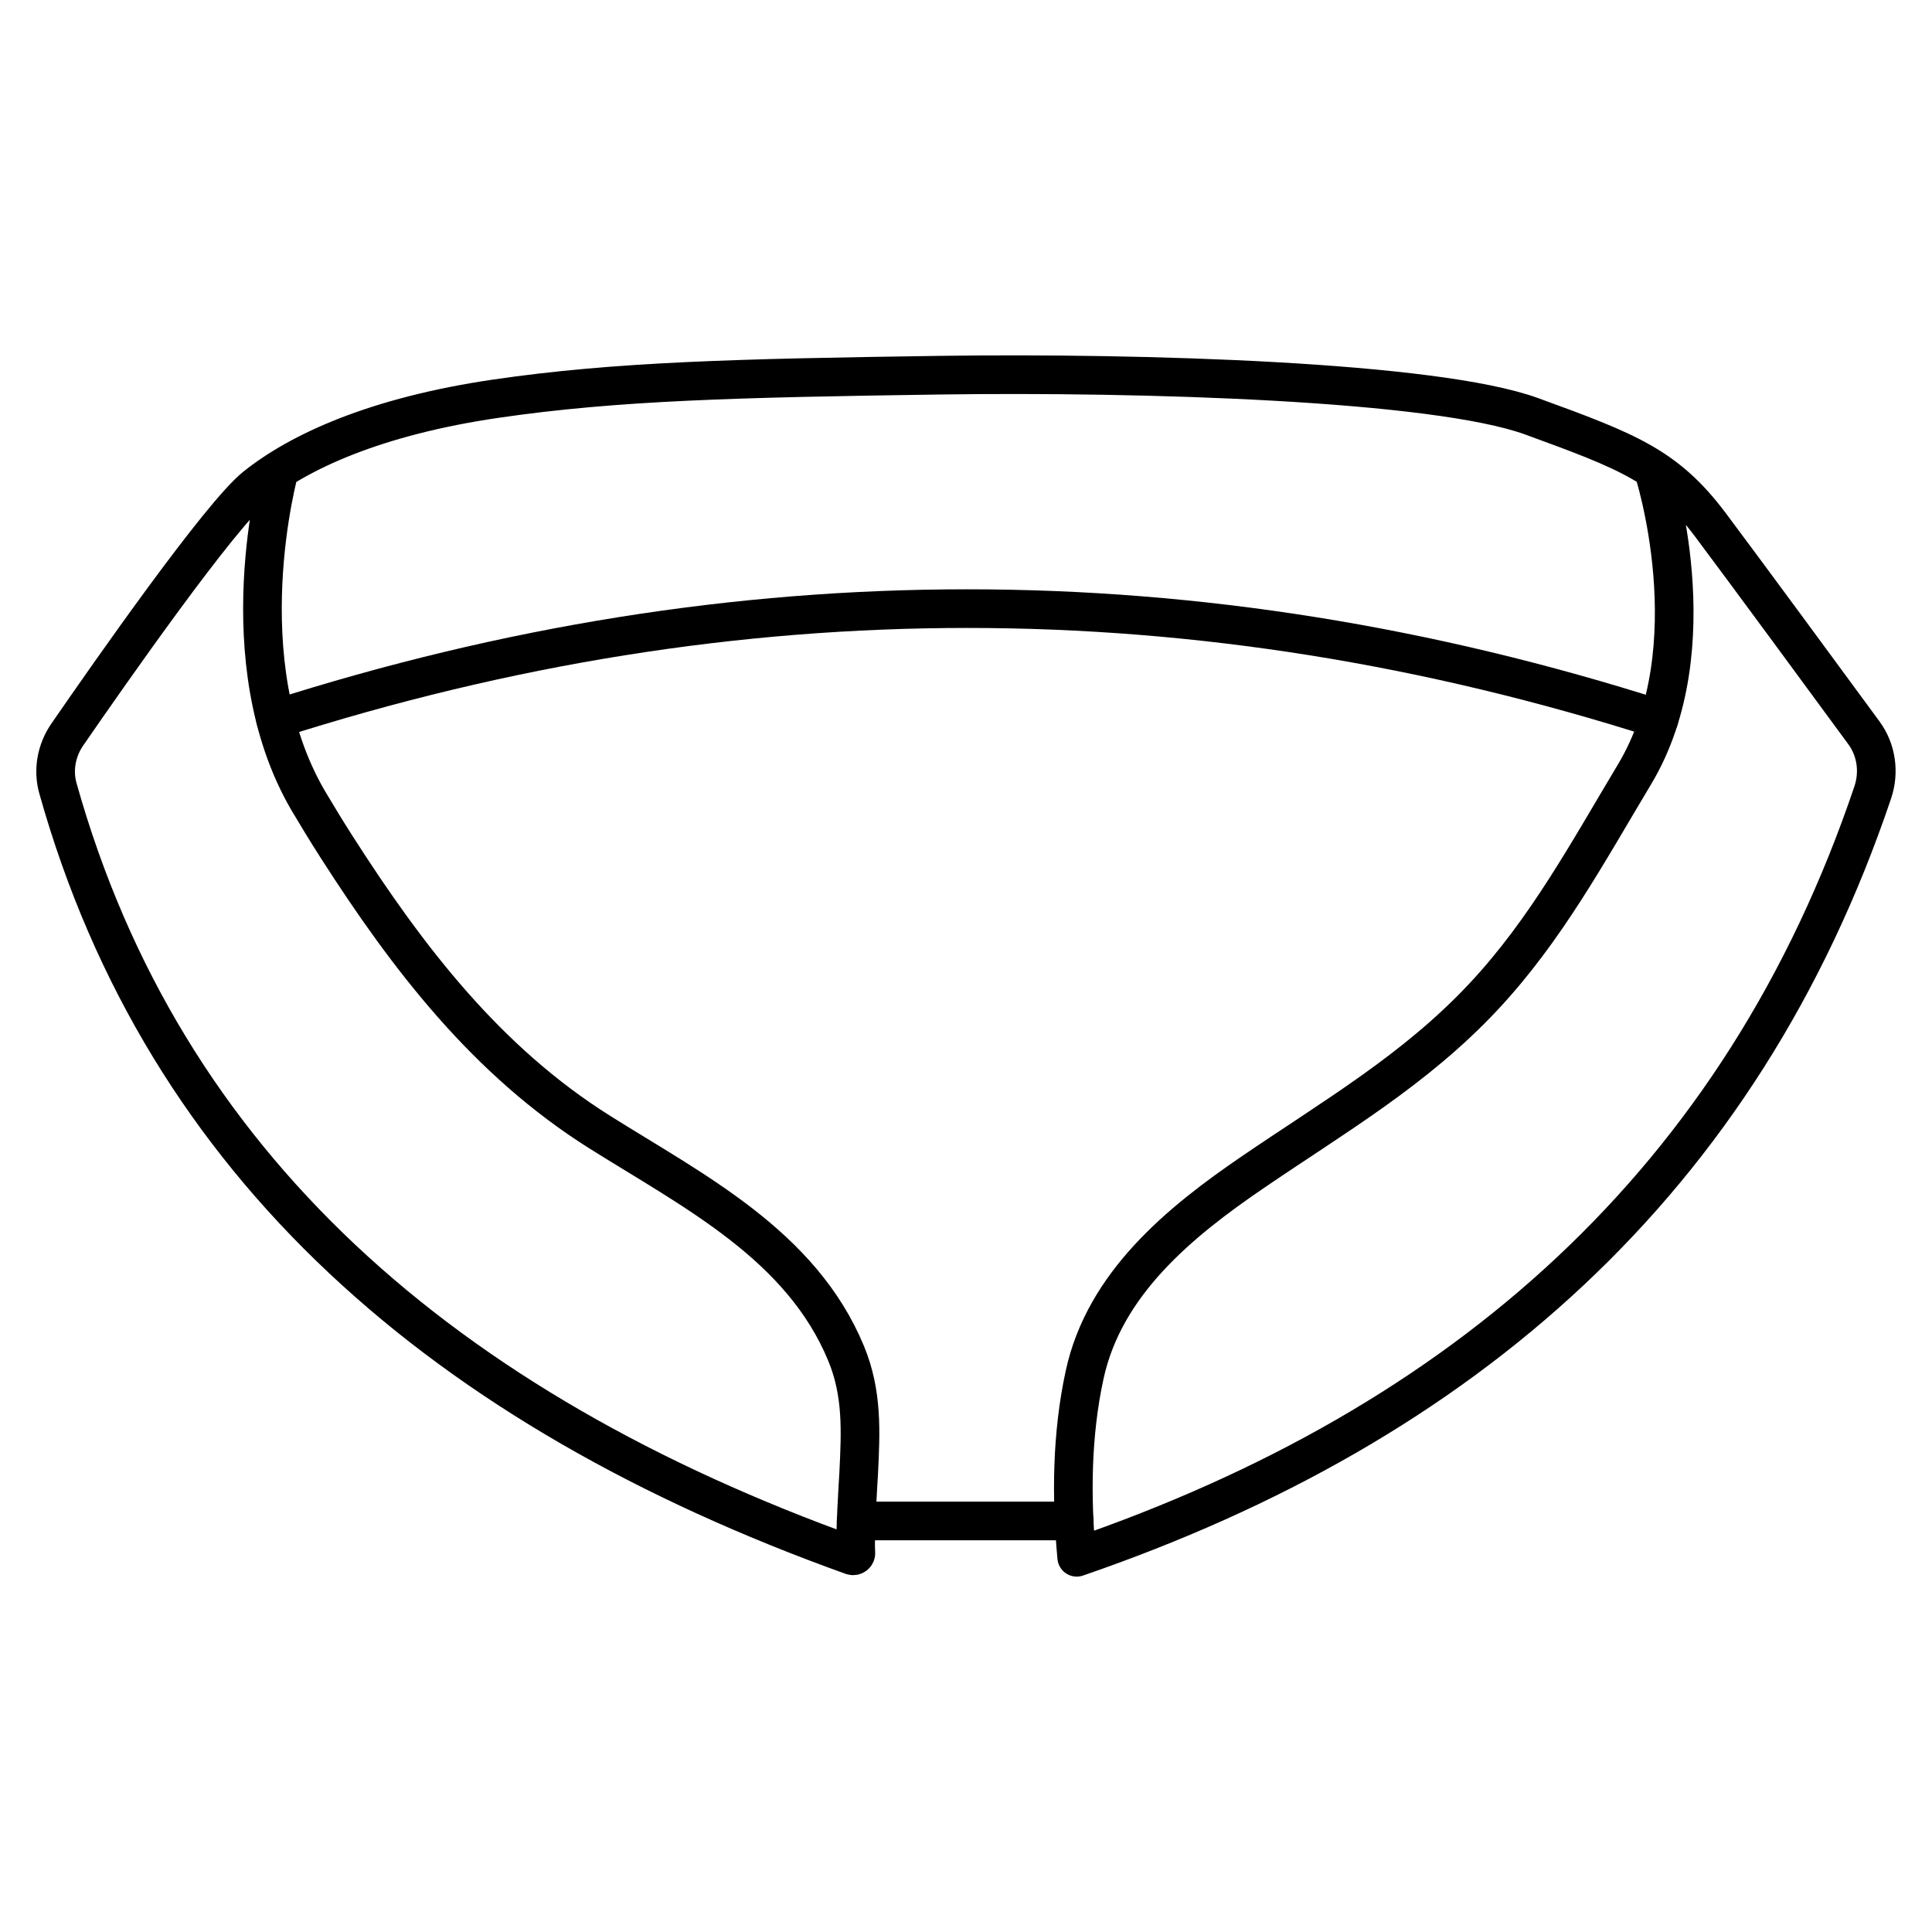 <svg viewBox="0 0 200 200" xmlns="http://www.w3.org/2000/svg" id="Layer_1"><defs><style>.cls-1{fill:none;stroke:#000;stroke-linecap:round;stroke-linejoin:round;stroke-width:4px;}</style></defs><path d="M171.14,48.59s6,18.35-1.94,31.58c-4.83,8.05-9.15,16.08-15.61,22.99-7.1,7.59-15.43,12.4-23.88,18.17-7.6,5.18-15.38,11.54-17.43,20.99-1.34,6.17-1.4,12.63-.82,18.89,40.04-13.76,68.8-38.86,82.41-79.19,.7-2.09,.38-4.39-.92-6.16-3.91-5.33-12.44-16.93-15.89-21.53-4.55-6.07-8.5-7.59-18.52-11.24-10.02-3.64-40.39-4.55-61.34-4.25-20.95,.3-33.4,.61-45.85,2.43s-20.35,5.47-24.9,9.11c-3.65,2.92-15.08,19.27-19.49,25.67-1.12,1.63-1.5,3.67-.96,5.57,10.98,39.1,40.05,64.29,82.21,79.42,.2,.07,.41-.08,.39-.29-.13-1.73,.26-7.7,.29-8.22,.21-4.34,.41-8.28-1.3-12.42-4.64-11.23-15.8-16.81-25.53-22.93-11.65-7.33-19.82-17.96-27.19-29.47-1.02-1.59-2-3.2-2.96-4.82-8.5-14.54-2.98-34.26-2.98-34.26" class="cls-1"></path><path d="M28.52,74.45c47.74-15.26,95.48-15.26,143.22,0" class="cls-1"></path><line y2="157.45" x2="111.21" y1="157.45" x1="88.63" class="cls-1"></line></svg>
